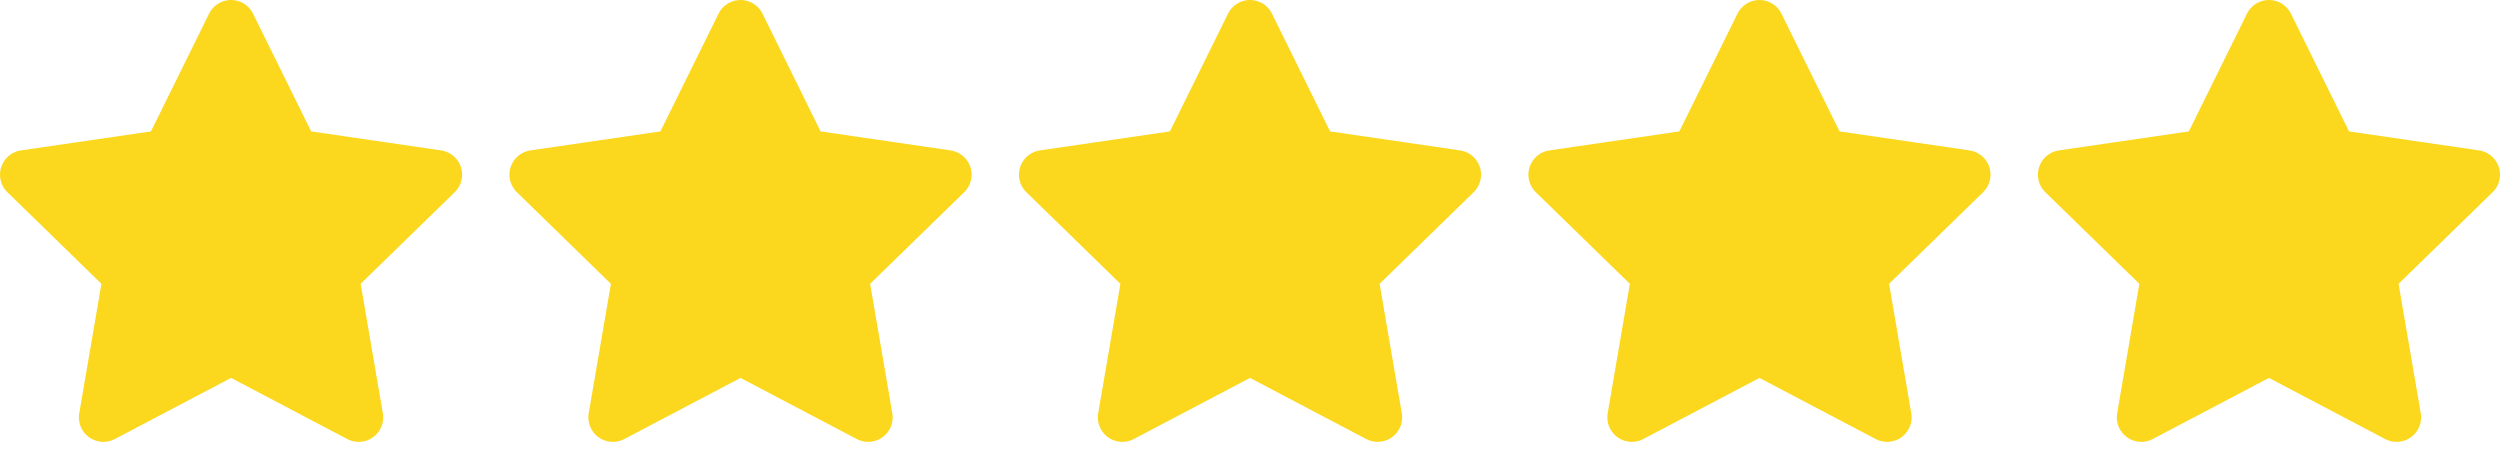 <svg width="102" height="19" viewBox="0 0 102 19" fill="none" xmlns="http://www.w3.org/2000/svg">
<path d="M92.573 1L95.177 6.275L101 7.126L96.787 11.23L97.781 17.028L92.573 14.289L87.366 17.028L88.36 11.23L84.147 7.126L89.969 6.275L92.573 1Z" fill="#FBD81D" stroke="#FBD81D" stroke-width="2" stroke-linecap="round" stroke-linejoin="round"/>
<path d="M9.427 1L12.031 6.275L17.854 7.126L13.64 11.23L14.635 17.028L9.427 14.289L4.219 17.028L5.213 11.23L1 7.126L6.823 6.275L9.427 1Z" fill="#FBD81D" stroke="#FBD81D" stroke-width="2" stroke-linecap="round" stroke-linejoin="round"/>
<path d="M30.213 1L32.817 6.275L38.64 7.126L34.427 11.23L35.421 17.028L30.213 14.289L25.005 17.028L26 11.23L21.786 7.126L27.609 6.275L30.213 1Z" fill="#FBD81D" stroke="#FBD81D" stroke-width="2" stroke-linecap="round" stroke-linejoin="round"/>
<path d="M51 1L53.604 6.275L59.427 7.126L55.214 11.23L56.208 17.028L51 14.289L45.792 17.028L46.787 11.23L42.573 7.126L48.396 6.275L51 1Z" fill="#FBD81D" stroke="#FBD81D" stroke-width="2" stroke-linecap="round" stroke-linejoin="round"/>
<path d="M71.786 1L74.39 6.275L80.213 7.126L76 11.23L76.994 17.028L71.786 14.289L66.579 17.028L67.573 11.23L63.359 7.126L69.182 6.275L71.786 1Z" fill="#FBD81D" stroke="#FBD81D" stroke-width="2" stroke-linecap="round" stroke-linejoin="round"/>
</svg>
